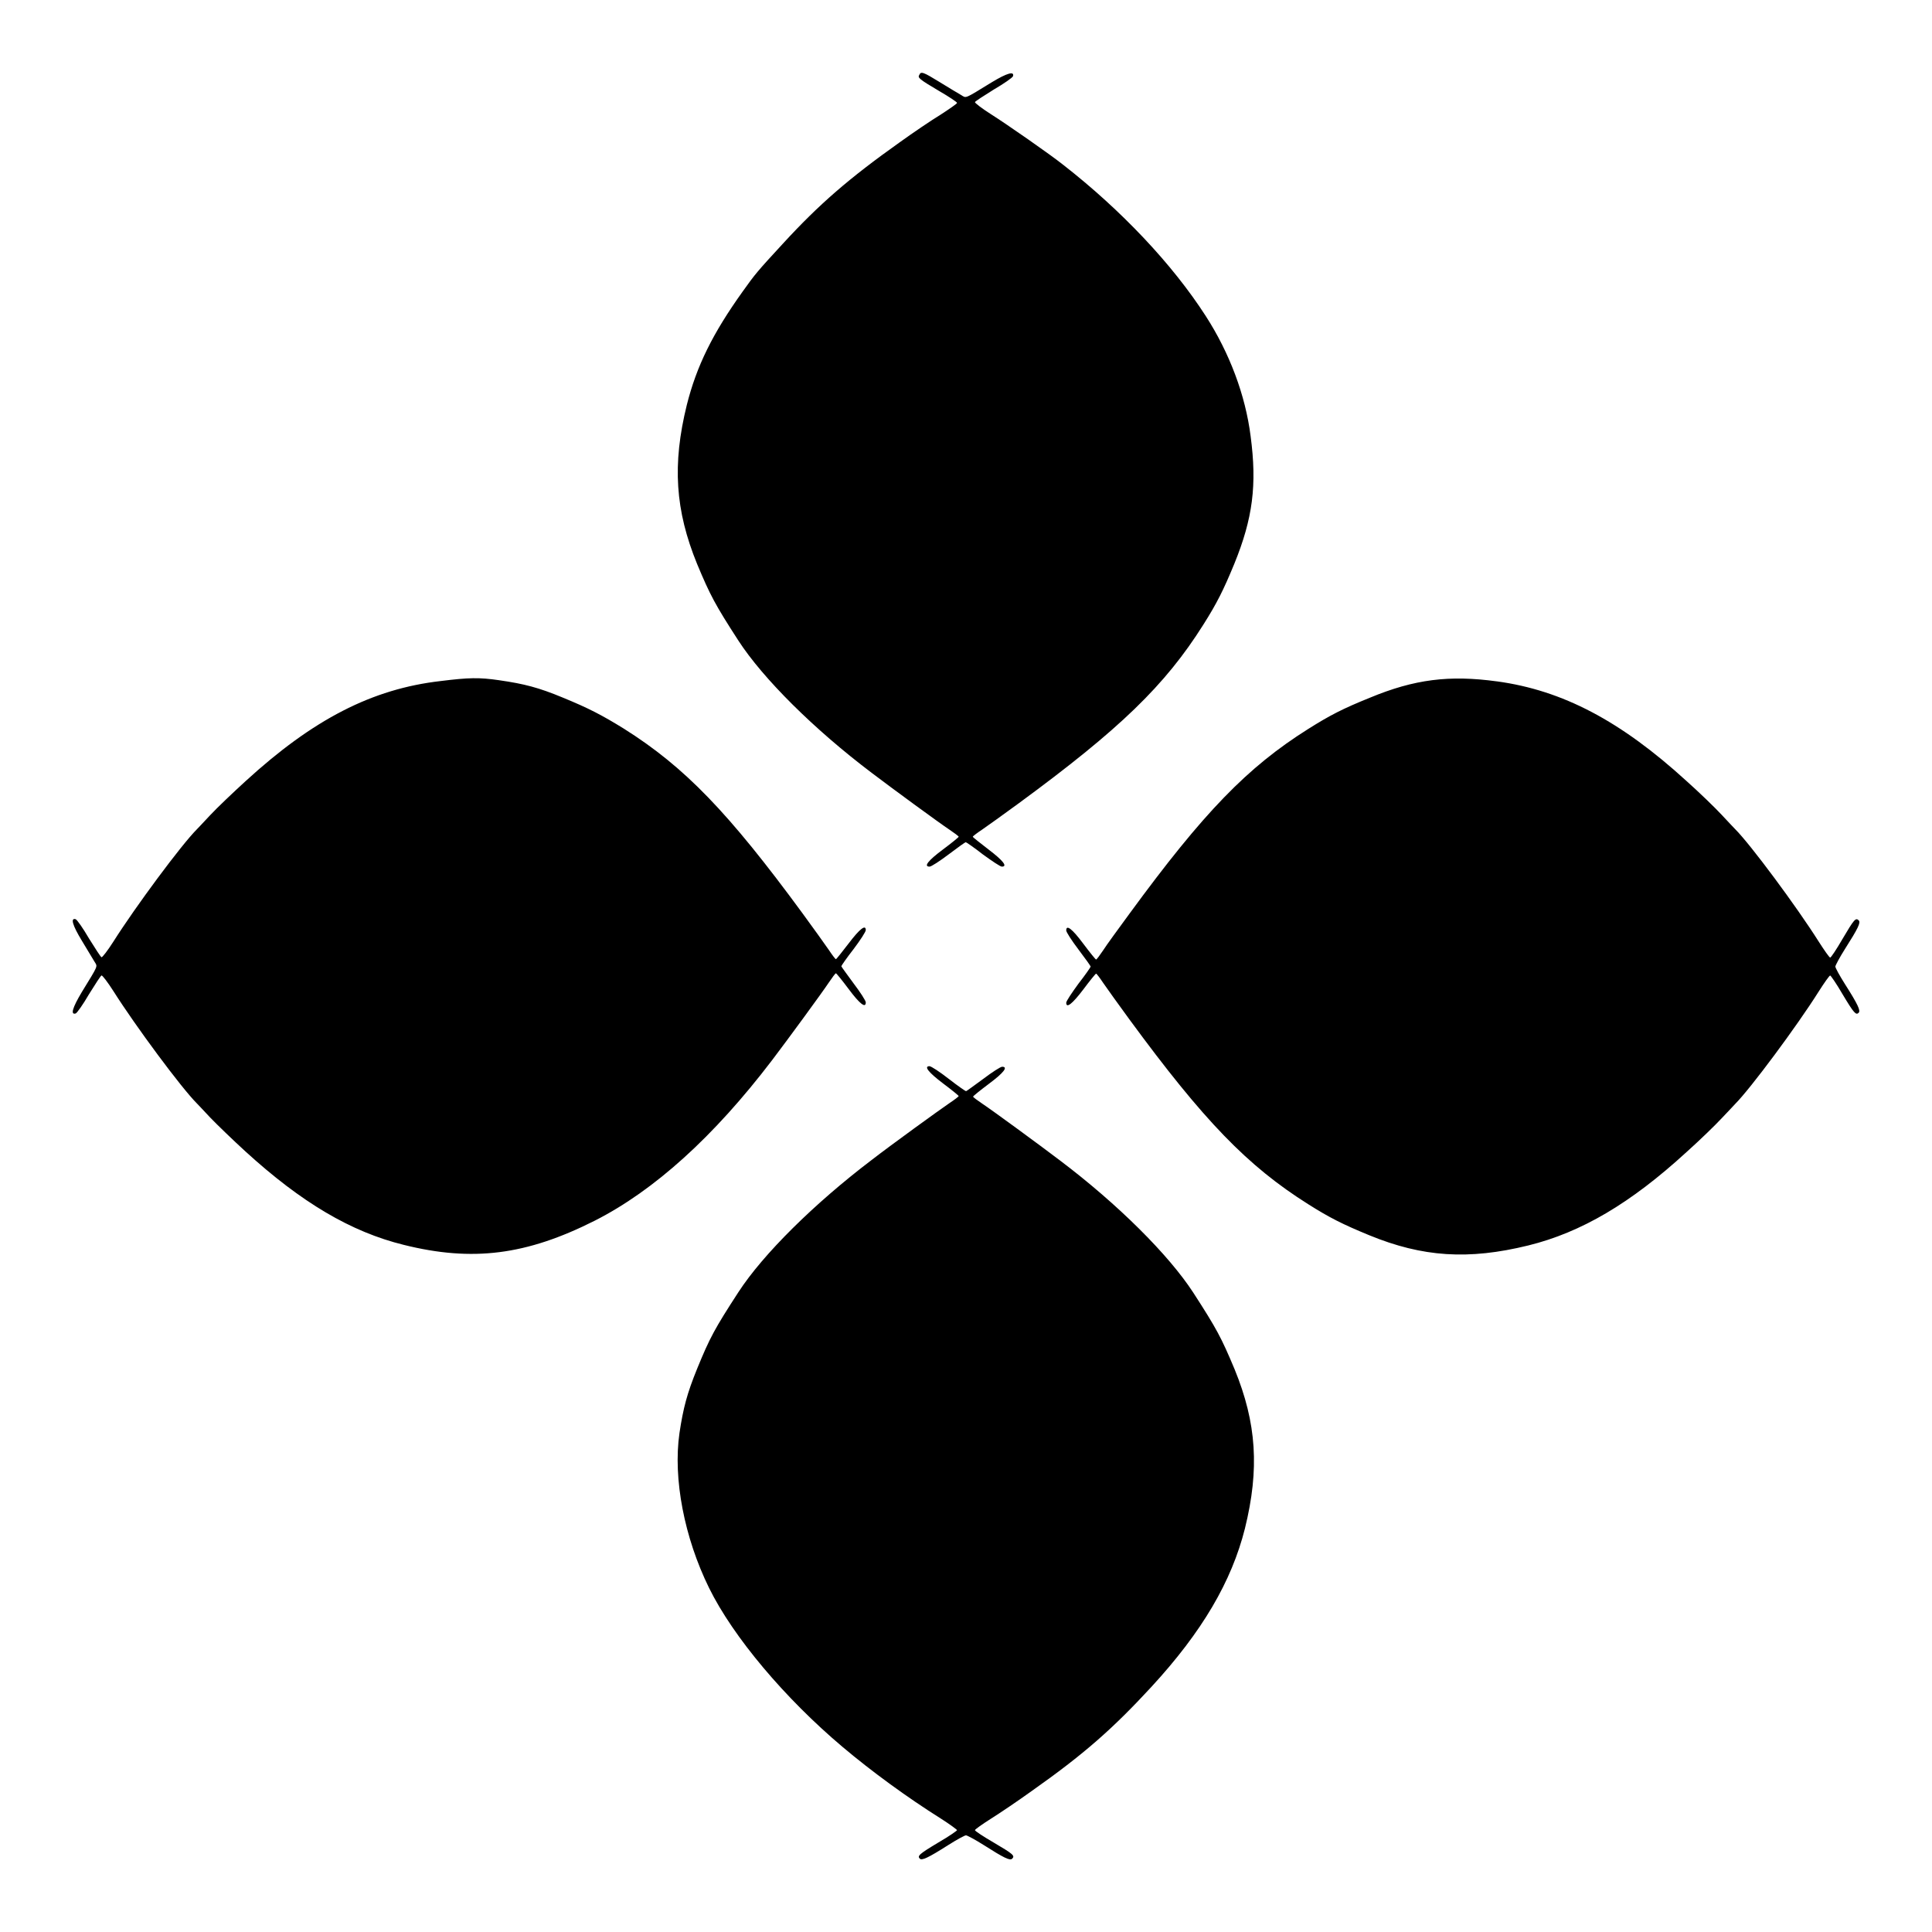 <?xml version="1.0" encoding="UTF-8"?>
<!-- Uploaded to: SVG Repo, www.svgrepo.com, Generator: SVG Repo Mixer Tools -->
<svg fill="#000000" width="800px" height="800px" version="1.1" viewBox="144 144 512 512" xmlns="http://www.w3.org/2000/svg">
 <path d="m393.09 165.8c2.375 1.441 4.82 2.949 5.613 3.383 1.441 0.863 0.719 1.152 8.133-3.383 4.031-2.445 6.047-3.023 5.613-1.582-0.145 0.359-2.375 1.941-5.109 3.527-2.664 1.656-4.894 3.094-4.965 3.312-0.07 0.215 1.801 1.656 4.176 3.168 4.32 2.734 15.691 10.652 19.215 13.457 15.402 12.02 28.934 26.344 37.785 40.09 6.262 9.715 10.508 20.945 11.875 31.812 1.727 12.957 0.574 21.809-4.32 33.828-2.879 6.981-4.606 10.438-8.203 16.121-10.148 16.121-22.168 27.711-48.941 47.359-4.031 2.949-8.348 6.047-9.715 6.981-1.297 0.863-2.445 1.727-2.445 1.871 0 0.145 1.941 1.656 4.176 3.383 3.887 2.949 5.109 4.535 3.527 4.535-0.434 0-2.664-1.512-5.039-3.238-2.305-1.801-4.391-3.238-4.535-3.238-0.145 0-2.16 1.441-4.535 3.238-2.375 1.801-4.606 3.238-5.039 3.238-1.656 0-0.434-1.582 3.527-4.535 2.305-1.727 4.176-3.238 4.176-3.383 0-0.145-1.152-1.008-2.445-1.871-2.809-1.871-15.188-10.941-20.586-15.043-15.332-11.586-28.789-24.973-35.34-35.051-6.191-9.574-7.484-12.02-10.941-20.297-5.828-14.25-6.621-26.414-2.734-42.176 2.59-10.293 6.836-18.93 14.828-30.086 3.238-4.535 3.742-5.184 10.652-12.668 9.574-10.438 17.562-17.344 30.949-26.848 3.598-2.59 8.492-5.902 10.867-7.34 2.305-1.512 4.32-2.879 4.32-3.094 0-0.215-2.16-1.656-4.894-3.238-5.109-3.023-5.613-3.453-5.109-4.176 0.426-1.012 1-0.797 5.465 1.941zm-116.74 158.48c6.551 0.938 10.438 1.941 16.84 4.606 6.836 2.809 10.293 4.606 16.121 8.203 16.121 10.148 27.711 22.168 47.359 48.941 2.949 4.031 6.047 8.348 6.981 9.715 0.863 1.297 1.727 2.445 1.871 2.445s1.656-1.941 3.383-4.176c2.949-3.887 4.535-5.109 4.535-3.527 0 0.434-1.441 2.664-3.238 5.039-1.801 2.305-3.238 4.391-3.238 4.535s1.512 2.16 3.238 4.535c1.801 2.375 3.238 4.606 3.238 5.039 0 1.656-1.582 0.434-4.535-3.527-1.727-2.305-3.238-4.176-3.383-4.176s-1.008 1.152-1.871 2.445c-1.871 2.809-10.941 15.188-15.043 20.586-15.402 20.223-31.234 34.547-47 42.535-18.137 9.141-32.387 10.941-50.598 6.406-14.035-3.453-27.133-11.227-41.961-24.758-3.312-3.023-7.484-7.055-9.355-8.996-1.801-1.941-3.383-3.598-3.527-3.742-4.102-4.102-16.266-20.512-22.094-29.727-1.512-2.375-2.949-4.246-3.168-4.176-0.215 0.07-1.656 2.305-3.312 4.965-1.582 2.734-3.168 4.965-3.527 5.109-1.441 0.434-0.863-1.512 1.582-5.613 4.535-7.414 4.246-6.695 3.383-8.133-0.434-0.719-1.941-3.238-3.383-5.613-2.445-4.031-3.023-6.047-1.582-5.613 0.359 0.145 1.941 2.375 3.527 5.109 1.656 2.664 3.094 4.894 3.312 4.965 0.215 0.07 1.656-1.801 3.168-4.176 5.828-9.211 17.992-25.621 22.094-29.727 0.145-0.145 1.727-1.801 3.527-3.742 1.801-1.941 6.047-5.973 9.355-8.996 17.922-16.41 33.539-24.473 51.75-26.559 7.418-0.922 10.156-0.992 15.551-0.203zm264.36 0.289c17.418 2.375 32.82 10.508 50.238 26.414 3.383 3.023 7.559 7.055 9.355 8.996 1.801 1.941 3.383 3.598 3.527 3.742 4.102 4.102 16.266 20.512 22.094 29.727 1.512 2.375 2.879 4.32 3.094 4.32s1.656-2.16 3.238-4.894c3.094-5.254 3.527-5.758 4.32-4.965 0.574 0.574-0.145 2.086-3.672 7.629-1.367 2.16-2.519 4.32-2.519 4.606 0 0.359 1.152 2.445 2.519 4.606 3.527 5.543 4.176 7.055 3.672 7.629-0.719 0.719-1.223 0.215-4.32-4.965-1.582-2.734-3.094-4.894-3.238-4.894-0.215 0-1.582 1.941-3.094 4.32-5.758 9.141-18.066 25.695-22.094 29.727-0.145 0.145-1.656 1.801-3.527 3.742-1.801 1.941-5.973 5.973-9.355 8.996-14.828 13.602-27.926 21.305-41.961 24.758-15.836 3.887-27.996 3.094-42.176-2.734-6.981-2.879-10.438-4.606-16.121-8.203-16.121-10.148-27.711-22.168-47.359-48.941-2.949-4.031-6.047-8.348-6.981-9.715-0.863-1.297-1.727-2.445-1.871-2.445-0.145 0-1.656 1.871-3.383 4.176-2.949 3.887-4.535 5.109-4.535 3.527 0-0.434 1.512-2.664 3.238-5.039 1.801-2.305 3.238-4.391 3.238-4.535 0-0.145-1.441-2.16-3.238-4.535-1.801-2.375-3.238-4.606-3.238-5.039 0-1.656 1.582-0.434 4.535 3.527 1.727 2.305 3.238 4.176 3.383 4.176 0.145 0 1.008-1.152 1.871-2.445 0.863-1.367 4.031-5.688 6.981-9.715 19.648-26.848 31.234-38.793 47.359-48.941 5.828-3.672 9.211-5.398 16.336-8.277 11.801-4.906 21.086-6.059 33.684-4.332zm-145.24 105.37c2.305 1.801 4.391 3.238 4.535 3.238s2.16-1.512 4.535-3.238c2.375-1.801 4.606-3.238 5.039-3.238 1.656 0 0.434 1.582-3.527 4.535-2.305 1.727-4.176 3.238-4.176 3.383 0 0.145 1.152 1.008 2.445 1.871 2.809 1.871 15.188 10.941 20.586 15.043 15.332 11.586 28.789 24.973 35.34 35.051 6.191 9.574 7.414 11.875 10.941 20.297 5.828 14.25 6.621 26.414 2.734 42.176-3.527 14.035-11.301 27.352-24.832 42.031-10.219 11.082-17.922 17.848-31.598 27.492-3.598 2.59-8.492 5.902-10.797 7.34-2.375 1.512-4.32 2.879-4.32 3.094 0 0.215 2.16 1.656 4.894 3.238 5.254 3.094 5.758 3.527 4.965 4.32-0.574 0.574-2.086-0.145-7.629-3.672-2.16-1.367-4.32-2.519-4.606-2.519-0.359 0-2.445 1.152-4.606 2.519-5.543 3.527-7.055 4.176-7.629 3.672-0.719-0.719-0.215-1.223 4.965-4.32 2.734-1.582 4.894-3.094 4.894-3.238s-1.941-1.582-4.32-3.094c-8.707-5.469-18.211-12.379-26.055-19-15.188-12.812-28.934-29.078-35.34-42.105-6.551-13.316-9.574-28.934-7.844-41.023 1.008-6.695 2.016-10.508 4.68-17.059 3.383-8.277 4.68-10.652 10.941-20.297 6.551-10.078 20.082-23.465 35.34-35.051 5.398-4.176 17.848-13.172 20.586-15.043 1.297-0.863 2.445-1.727 2.445-1.871s-1.871-1.656-4.176-3.383c-3.887-2.949-5.109-4.535-3.527-4.535 0.508 0.078 2.738 1.516 5.113 3.387z"/>
</svg>